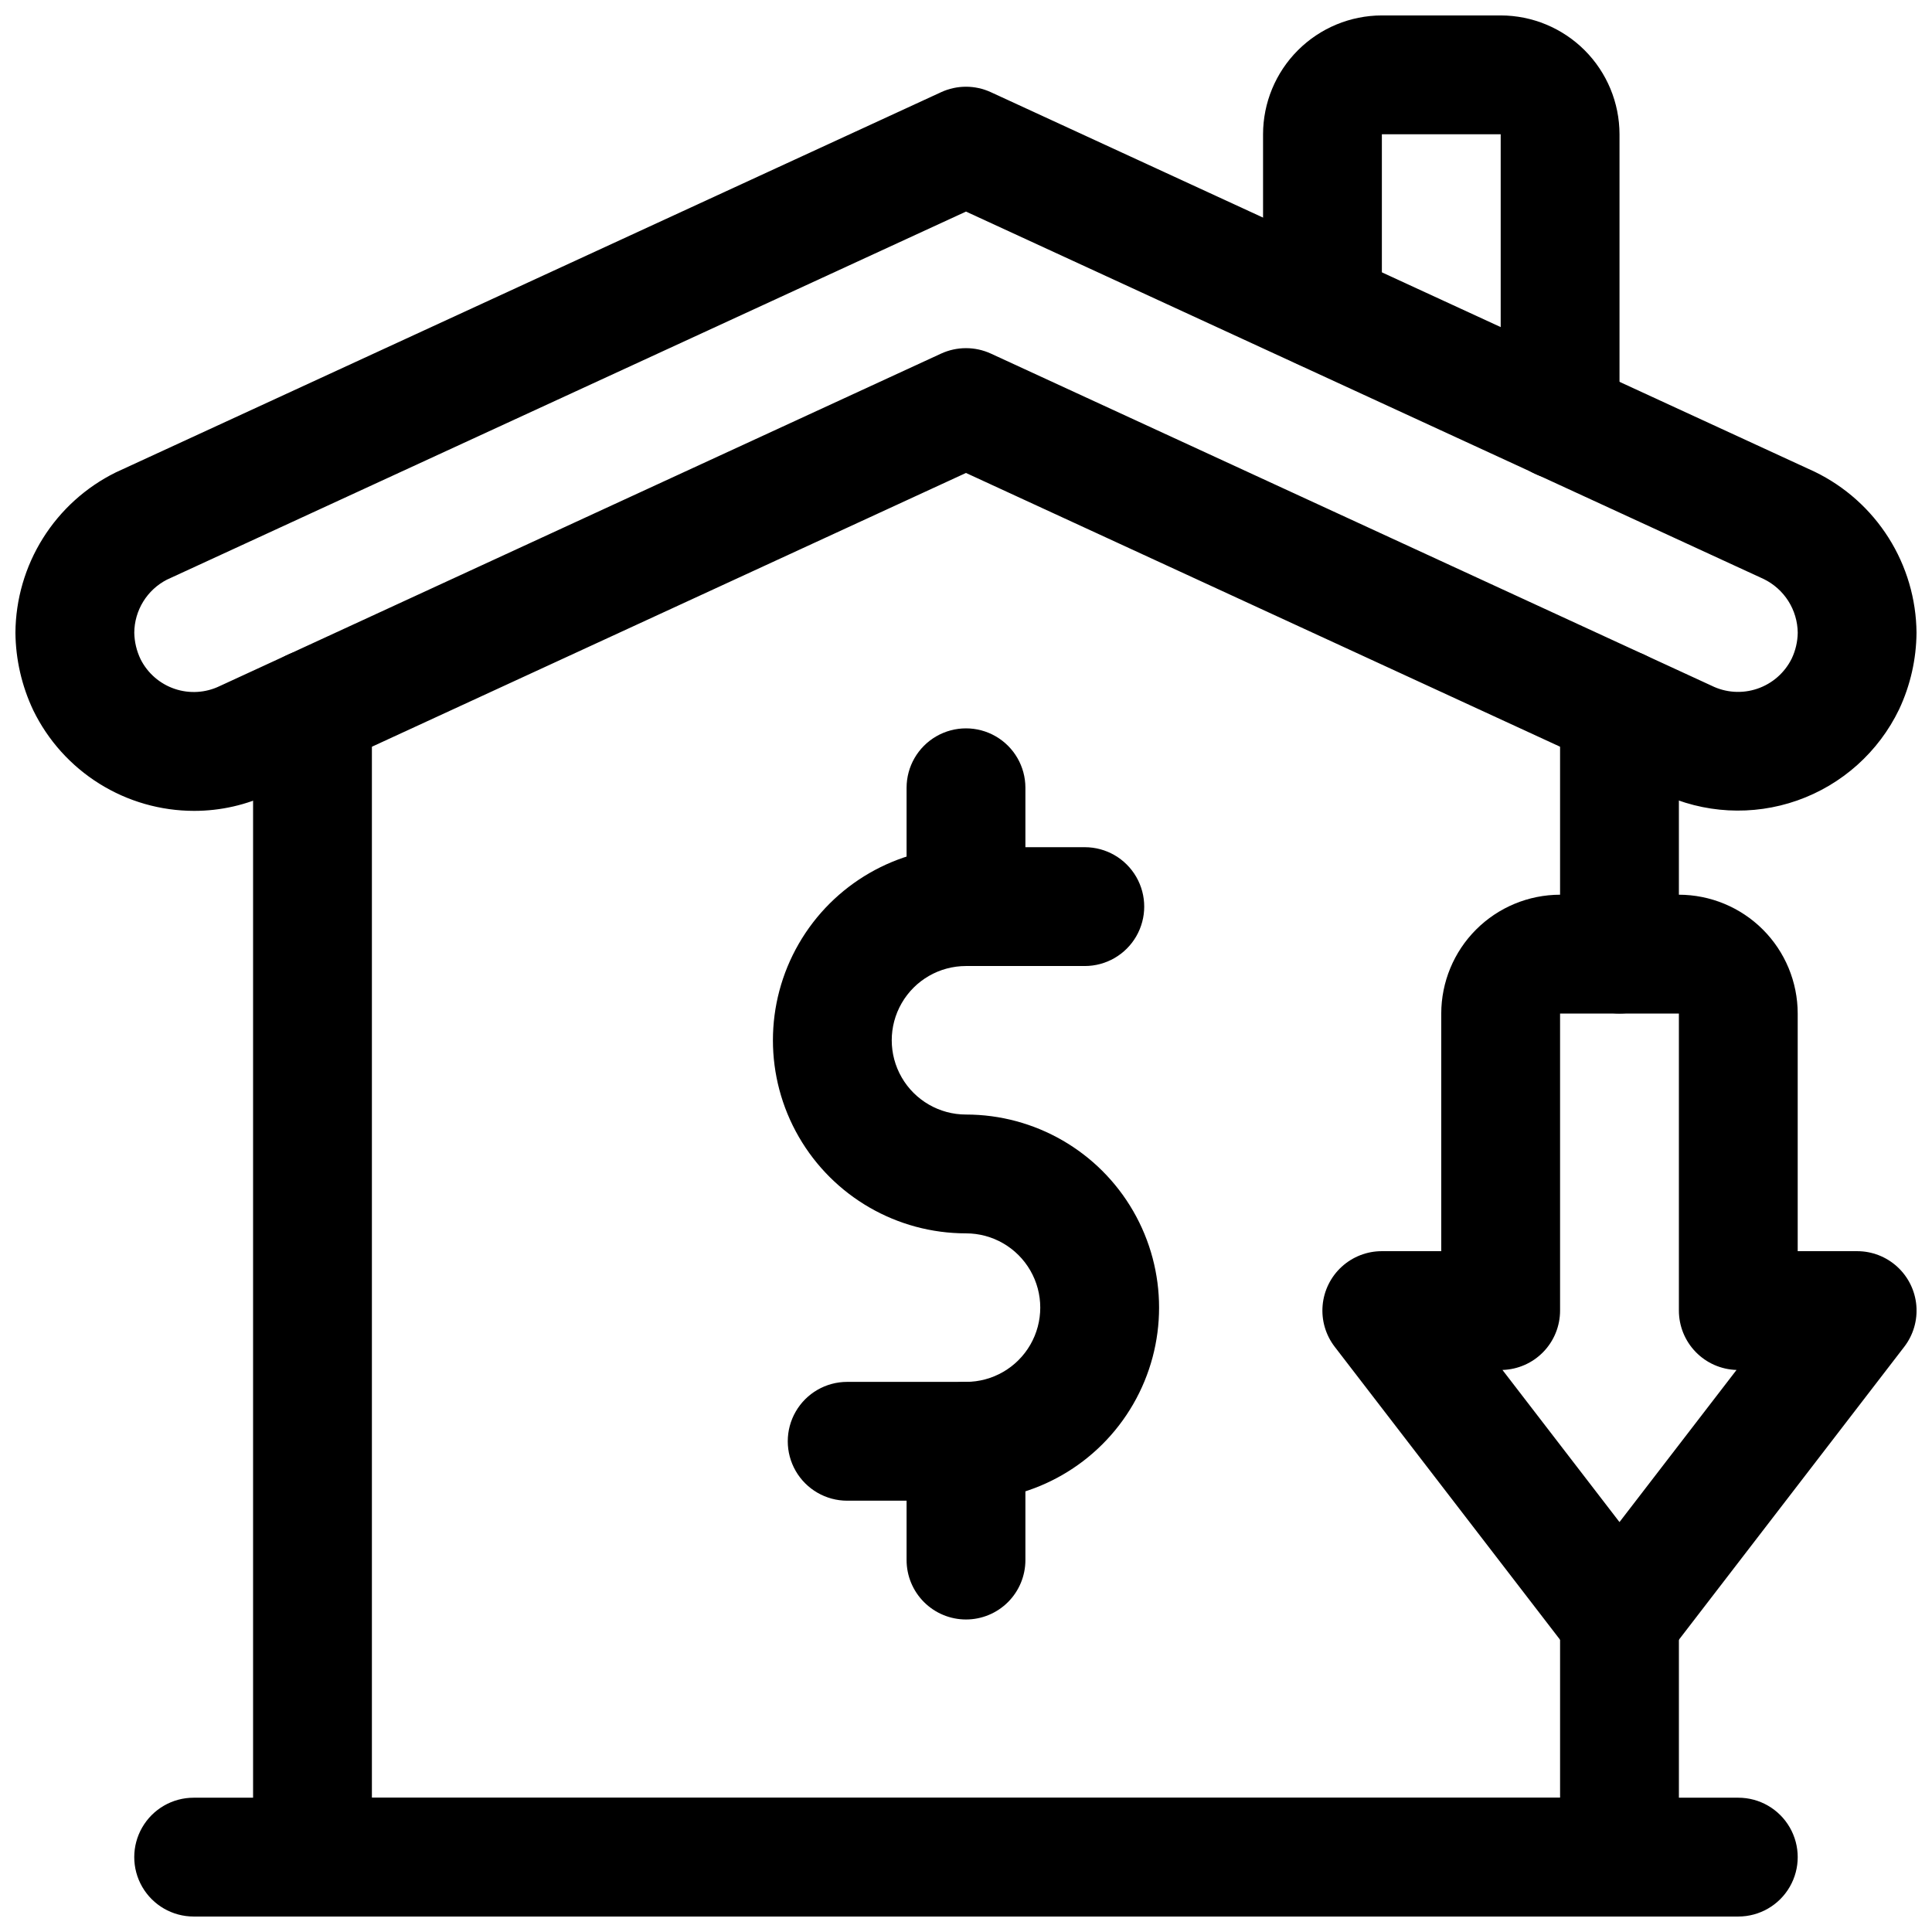 <?xml version="1.0" encoding="UTF-8"?>
<!-- Uploaded to: SVG Repo, www.svgrepo.com, Generator: SVG Repo Mixer Tools -->
<svg width="800px" height="800px" version="1.1" viewBox="144 144 512 512" xmlns="http://www.w3.org/2000/svg">
 <defs>
  <clipPath id="e">
   <path d="m148.09 166h503.81v193h-503.81z"/>
  </clipPath>
  <clipPath id="d">
   <path d="m478 148.09h96v123.91h-96z"/>
  </clipPath>
  <clipPath id="c">
   <path d="m211 316h378v335.9h-378z"/>
  </clipPath>
  <clipPath id="b">
   <path d="m179 620h442v31.902h-442z"/>
  </clipPath>
  <clipPath id="a">
   <path d="m494 381h157.9v208h-157.9z"/>
  </clipPath>
 </defs>
 <g clip-path="url(#e)">
  <path d="m195.46 358.89c-8.895 0-17.609-2.5-25.148-7.215-7.543-4.711-13.605-11.453-17.5-19.445-3.043-6.43-4.656-13.445-4.723-20.559 0.062-8.844 2.578-17.5 7.269-24.996 4.691-7.5 11.371-13.547 19.297-17.469l218.76-100.78c4.176-1.922 8.984-1.922 13.16 0l218.37 100.61c8.016 3.894 14.785 9.949 19.547 17.48 4.762 7.531 7.328 16.242 7.406 25.156-0.055 7.023-1.629 13.957-4.613 20.316-5.445 11.301-15.148 19.98-26.98 24.145-11.832 4.16-24.832 3.465-36.152-1.934l-184.16-84.859-184.38 84.969c-6.289 3.019-13.18 4.586-20.156 4.582zm204.54-158.82-211.79 97.559c-2.582 1.332-4.75 3.348-6.269 5.82-1.52 2.477-2.336 5.32-2.356 8.227 0.047 2.449 0.625 4.859 1.691 7.066 1.867 3.684 5.106 6.492 9.023 7.816 3.914 1.324 8.191 1.062 11.914-0.734l191.19-88.117c4.188-1.922 9.004-1.922 13.191 0l190.98 88.008c3.773 1.871 8.137 2.16 12.125 0.805 3.988-1.352 7.277-4.234 9.137-8.016 1.008-2.137 1.547-4.465 1.582-6.828-0.035-2.973-0.898-5.879-2.488-8.391-1.594-2.508-3.848-4.527-6.519-5.832z"/>
 </g>
 <g clip-path="url(#d)">
  <path d="m557.44 271.05c-4.176 0-8.18-1.66-11.133-4.609-2.949-2.953-4.609-6.961-4.609-11.133v-75.73h-31.488v46.602c0 5.625-3 10.824-7.871 13.637-4.871 2.812-10.875 2.812-15.746 0s-7.871-8.012-7.871-13.637v-46.602c0.008-8.348 3.332-16.352 9.234-22.254s13.906-9.227 22.254-9.234h31.488c8.348 0.008 16.352 3.332 22.254 9.234 5.902 5.902 9.223 13.906 9.234 22.254v75.73c0 4.172-1.66 8.18-4.613 11.133-2.953 2.949-6.957 4.609-11.133 4.609z"/>
 </g>
 <g clip-path="url(#c)">
  <path d="m573.18 651.9h-346.37c-4.176 0-8.18-1.656-11.133-4.609-2.949-2.953-4.609-6.957-4.609-11.133v-304.33c0-5.625 3-10.824 7.871-13.637s10.875-2.812 15.746 0 7.871 8.012 7.871 13.637v288.59h314.88v-47.23c0-5.625 3.004-10.824 7.875-13.637s10.871-2.812 15.742 0c4.871 2.812 7.871 8.012 7.871 13.637v62.977c0 4.176-1.656 8.18-4.609 11.133s-6.957 4.609-11.133 4.609z"/>
 </g>
 <path d="m573.18 412.59c-4.176 0-8.18-1.66-11.133-4.609-2.953-2.953-4.613-6.961-4.613-11.133v-65.023c0-5.625 3.004-10.824 7.875-13.637s10.871-2.812 15.742 0c4.871 2.812 7.871 8.012 7.871 13.637v65.023c0 4.172-1.656 8.18-4.609 11.133-2.953 2.949-6.957 4.609-11.133 4.609z"/>
 <g clip-path="url(#b)">
  <path d="m604.67 651.9h-409.35c-5.625 0-10.82-3-13.633-7.871s-2.812-10.871 0-15.742c2.812-4.875 8.008-7.875 13.633-7.875h409.35c5.625 0 10.82 3 13.633 7.875 2.812 4.871 2.812 10.871 0 15.742s-8.008 7.871-13.633 7.871z"/>
 </g>
 <path d="m400 541.7h-31.488c-5.625 0-10.824-3-13.637-7.871-2.812-4.871-2.812-10.875 0-15.746s8.012-7.871 13.637-7.871h31.488c7.031 0 13.527-3.75 17.043-9.84 3.516-6.09 3.516-13.59 0-19.68s-10.012-9.84-17.043-9.84c-18.281 0-35.176-9.754-44.312-25.586-9.141-15.832-9.141-35.336 0-51.168 9.137-15.832 26.031-25.582 44.312-25.582h31.488c5.625 0 10.82 3 13.633 7.871 2.812 4.871 2.812 10.871 0 15.742s-8.008 7.875-13.633 7.875h-31.488c-7.031 0-13.531 3.75-17.043 9.84-3.516 6.086-3.516 13.59 0 19.68 3.512 6.09 10.012 9.84 17.043 9.84 18.277 0 35.172 9.75 44.312 25.582 9.141 15.832 9.141 35.34 0 51.168-9.141 15.832-26.035 25.586-44.312 25.586z"/>
 <path d="m400 400c-4.176 0-8.18-1.66-11.133-4.613-2.953-2.953-4.613-6.957-4.613-11.133v-31.488c0-5.625 3-10.82 7.871-13.633s10.875-2.812 15.746 0 7.871 8.008 7.871 13.633v31.488c0 4.176-1.66 8.18-4.609 11.133-2.953 2.953-6.957 4.613-11.133 4.613z"/>
 <path d="m400 573.18c-4.176 0-8.18-1.66-11.133-4.613-2.953-2.953-4.613-6.957-4.613-11.133v-31.488c0-5.625 3-10.82 7.871-13.633s10.875-2.812 15.746 0 7.871 8.008 7.871 13.633v31.488c0 4.176-1.66 8.18-4.609 11.133-2.953 2.953-6.957 4.613-11.133 4.613z"/>
 <g clip-path="url(#a)">
  <path d="m573.18 588.93c-4.891 0.004-9.5-2.266-12.484-6.141l-62.977-81.867c-2.406-3.125-3.551-7.035-3.211-10.965 0.34-3.926 2.141-7.582 5.047-10.246 2.906-2.664 6.707-4.141 10.648-4.137h15.742v-62.977c0.012-8.348 3.332-16.352 9.234-22.254s13.906-9.223 22.254-9.234h31.488c8.348 0.012 16.352 3.332 22.258 9.234 5.902 5.902 9.223 13.906 9.23 22.254v62.977h15.746c3.941-0.004 7.742 1.473 10.645 4.137 2.906 2.664 4.711 6.32 5.051 10.246 0.34 3.93-0.805 7.84-3.211 10.965l-62.977 81.867c-2.984 3.875-7.598 6.144-12.484 6.141zm-31.016-81.879 31.016 40.316 31.016-40.312v-0.004c-4.094-0.121-7.977-1.832-10.824-4.769-2.852-2.938-4.449-6.871-4.449-10.965v-78.719h-31.488v78.719c0 4.094-1.594 8.027-4.445 10.965-2.852 2.938-6.734 4.648-10.824 4.769z"/>
 </g>
</svg>
